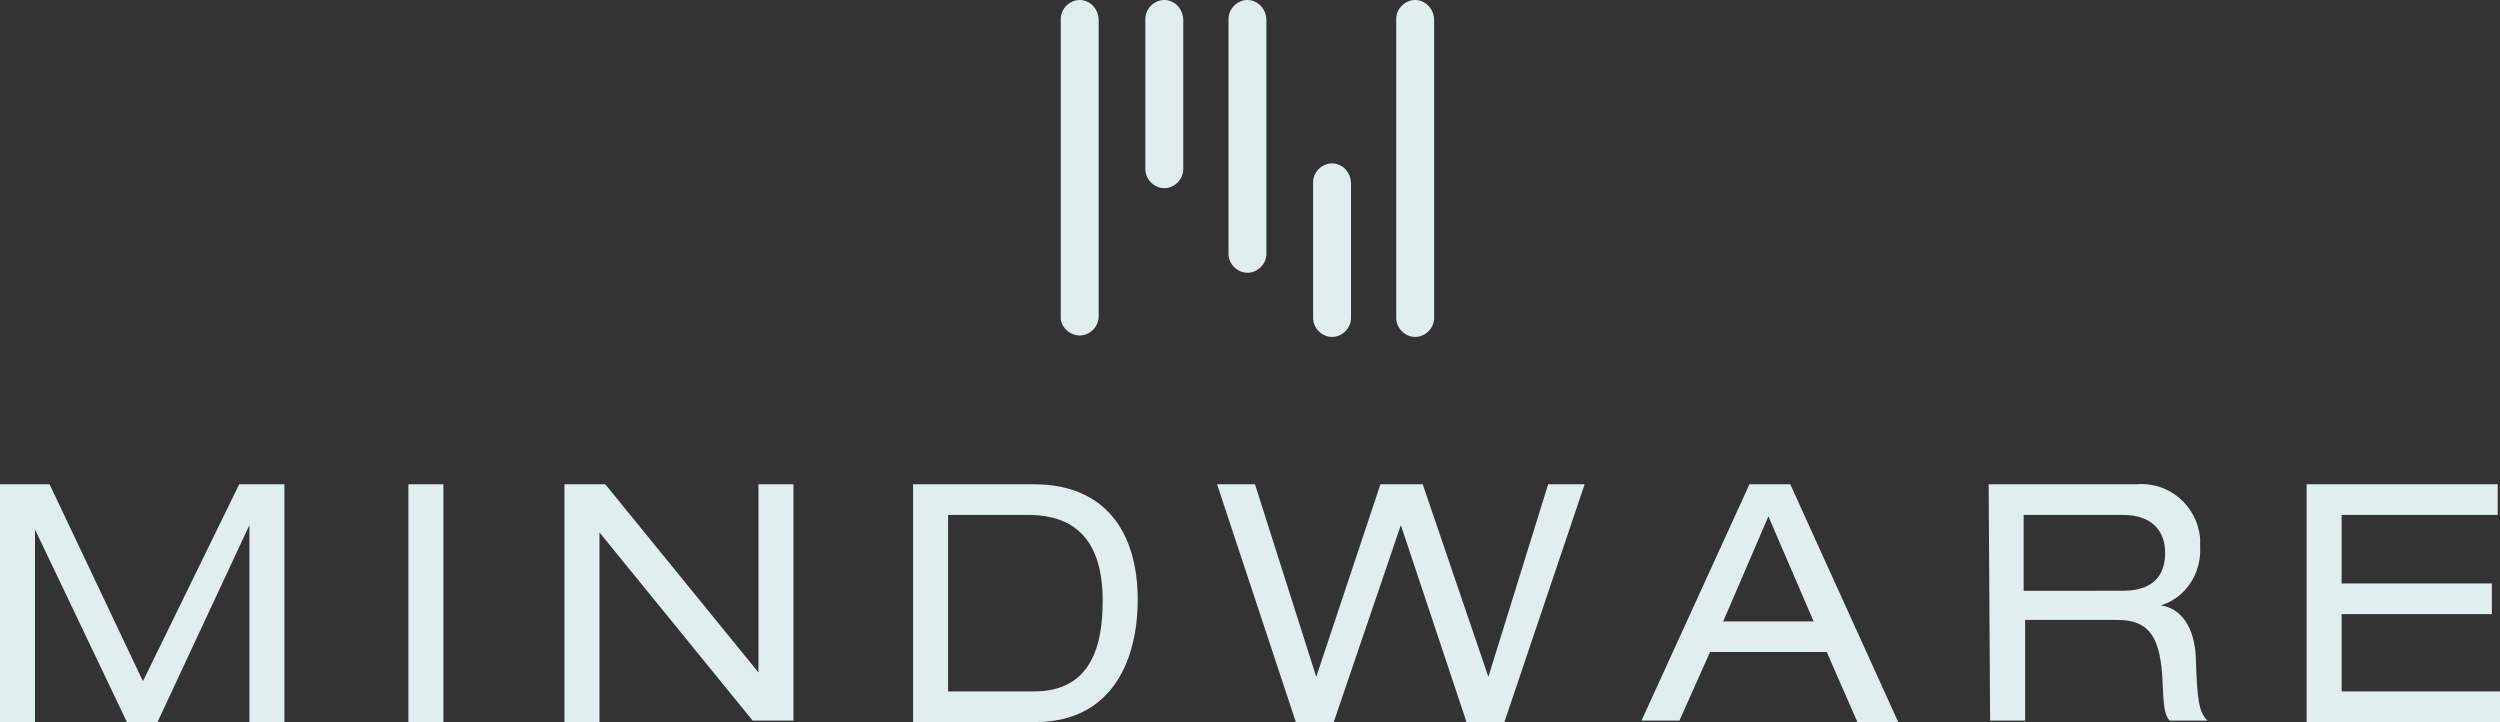 <?xml version="1.0" encoding="utf-8"?>
<!-- Generator: Adobe Illustrator 28.3.0, SVG Export Plug-In . SVG Version: 6.00 Build 0)  -->
<svg version="1.1" id="header-logo" xmlns="http://www.w3.org/2000/svg" xmlns:xlink="http://www.w3.org/1999/xlink" x="0px"
	 y="0px" viewBox="0 0 171.4 49.5" style="enable-background:new 0 0 171.4 49.5;" xml:space="preserve">
<rect x="0" y="0" width="171.4" height="49.5" fill="#333333" stroke="none"/>
<style type="text/css">
	.st0{fill:#E0EEEE;}
</style>
<g id="Group_849" transform="translate(-51 -19.159)">
	<g id="Group_847" transform="translate(51 52.362)">
		<path id="Path_1" class="st0" d="M16.4,0L9.8,13.5L3.4,0H0v16.3h2.4V3.1l0,0l6.3,13.2h2.1l6.3-13.5l0,0v13.5h2.4V0H16.4z"/>
		<rect id="Rectangle_1" x="28" y="0" class="st0" width="2.4" height="16.3"/>
		<path id="Path_2" class="st0" d="M52,0v12.9l0,0L41.5,0h-2.8v16.3h2.4v-13l0,0l10.5,12.9h2.8V0H52z"/>
		<path id="Path_3" class="st0" d="M62.6,0h8.3C75.7,0,78,3.2,78,7.9c0,4.5-2,8.4-7,8.4h-8.4V0z M70.9,14.2c4,0,4.7-3.3,4.7-6.2
			s-0.9-5.9-5.1-5.9H65v12.1C65,14.2,70.9,14.2,70.9,14.2z"/>
	</g>
	<g id="Group_848" transform="translate(134.442 52.362)">
		<path id="Path_4" class="st0" d="M12.6,2.8L12.6,2.8L8,16.3H5.4L0,0h2.6l4.2,13.2l0,0L11.2,0h2.9l4.5,13.2l0,0L22.7,0h2.5
			l-5.5,16.3h-2.6L12.6,2.8z"/>
		<path id="Path_5" class="st0" d="M41.8,11.5h-8l-2.1,4.7h-2.6L36.5,0h2.8l7.4,16.3h-2.8L41.8,11.5z M37.8,2.2l-3.1,7.2h6.2
			L37.8,2.2z"/>
		<path id="Path_6" class="st0" d="M52.9,0H63c2.3-0.2,4.2,1.5,4.4,3.7c0,0.2,0,0.4,0,0.6c0.1,1.8-1,3.5-2.7,4l0,0
			c1.4,0.2,2.3,1.5,2.4,3.5c0.1,3,0.2,3.8,0.8,4.4h-2.6c-0.4-0.5-0.4-1.1-0.5-3.1c-0.2-2.9-1.1-3.8-3.1-3.8h-6.3v6.9H53L52.9,0z
			 M62.1,7.3c2.4,0,2.9-1.4,2.9-2.6c0-1.5-0.9-2.6-2.9-2.6h-6.8v5.2H62.1z"/>
		<path id="Path_7" class="st0" d="M74.7,0h13.1v2.1H77.1v4.7h10.3v2.1H77.1v5.3H88v2.1H74.7V0z"/>
	</g>
	<g id="Group_846" transform="translate(123.725 19.159)">
		<path id="Path_8" class="st0" d="M2.6,1.4C2.6,1.4,2.6,1.3,2.6,1.4C2.6,0.6,2,0,1.3,0S0,0.6,0,1.3c0,0,0,0,0,0.1v20.3
			c0,0,0,0,0,0.1C0,22.4,0.6,23,1.3,23s1.3-0.6,1.3-1.3l0,0v-0.1V1.4z"/>
		<path id="Path_9" class="st0" d="M8.4,1.4C8.4,1.3,8.4,1.3,8.4,1.4C8.4,0.6,7.8,0,7.1,0S5.8,0.6,5.8,1.3l0,0v10.2c0,0,0,0,0,0.1
			c0,0.7,0.6,1.3,1.3,1.3s1.3-0.6,1.3-1.3c0,0,0,0,0-0.1C8.4,11.5,8.4,1.4,8.4,1.4z"/>
		<path id="Path_10" class="st0" d="M14.1,1.4C14.1,1.4,14.1,1.3,14.1,1.4c0-0.8-0.6-1.4-1.3-1.4s-1.3,0.6-1.3,1.3v0.1v15.9v0.1
			c0,0.7,0.6,1.3,1.3,1.3s1.3-0.6,1.3-1.3v-0.1V1.4z"/>
		<path id="Path_11" class="st0" d="M19.9,12.6C19.9,12.6,19.9,12.5,19.9,12.6c0-0.8-0.6-1.4-1.3-1.4c-0.7,0-1.3,0.6-1.3,1.3
			c0,0,0,0,0,0.1v9.1c0,0,0,0,0,0.1c0,0.7,0.6,1.3,1.3,1.3c0.7,0,1.3-0.6,1.3-1.3c0,0,0,0,0-0.1V12.6z"/>
		<path id="Path_12" class="st0" d="M25.6,1.4C25.6,1.4,25.6,1.3,25.6,1.4C25.6,0.6,25,0,24.3,0C23.6,0,23,0.6,23,1.3c0,0,0,0,0,0.1
			v20.3c0,0,0,0,0,0.1c0,0.7,0.6,1.3,1.3,1.3c0.7,0,1.3-0.6,1.3-1.3c0,0,0,0,0-0.1C25.6,21.7,25.6,1.4,25.6,1.4z"/>
	</g>
</g>
</svg>
